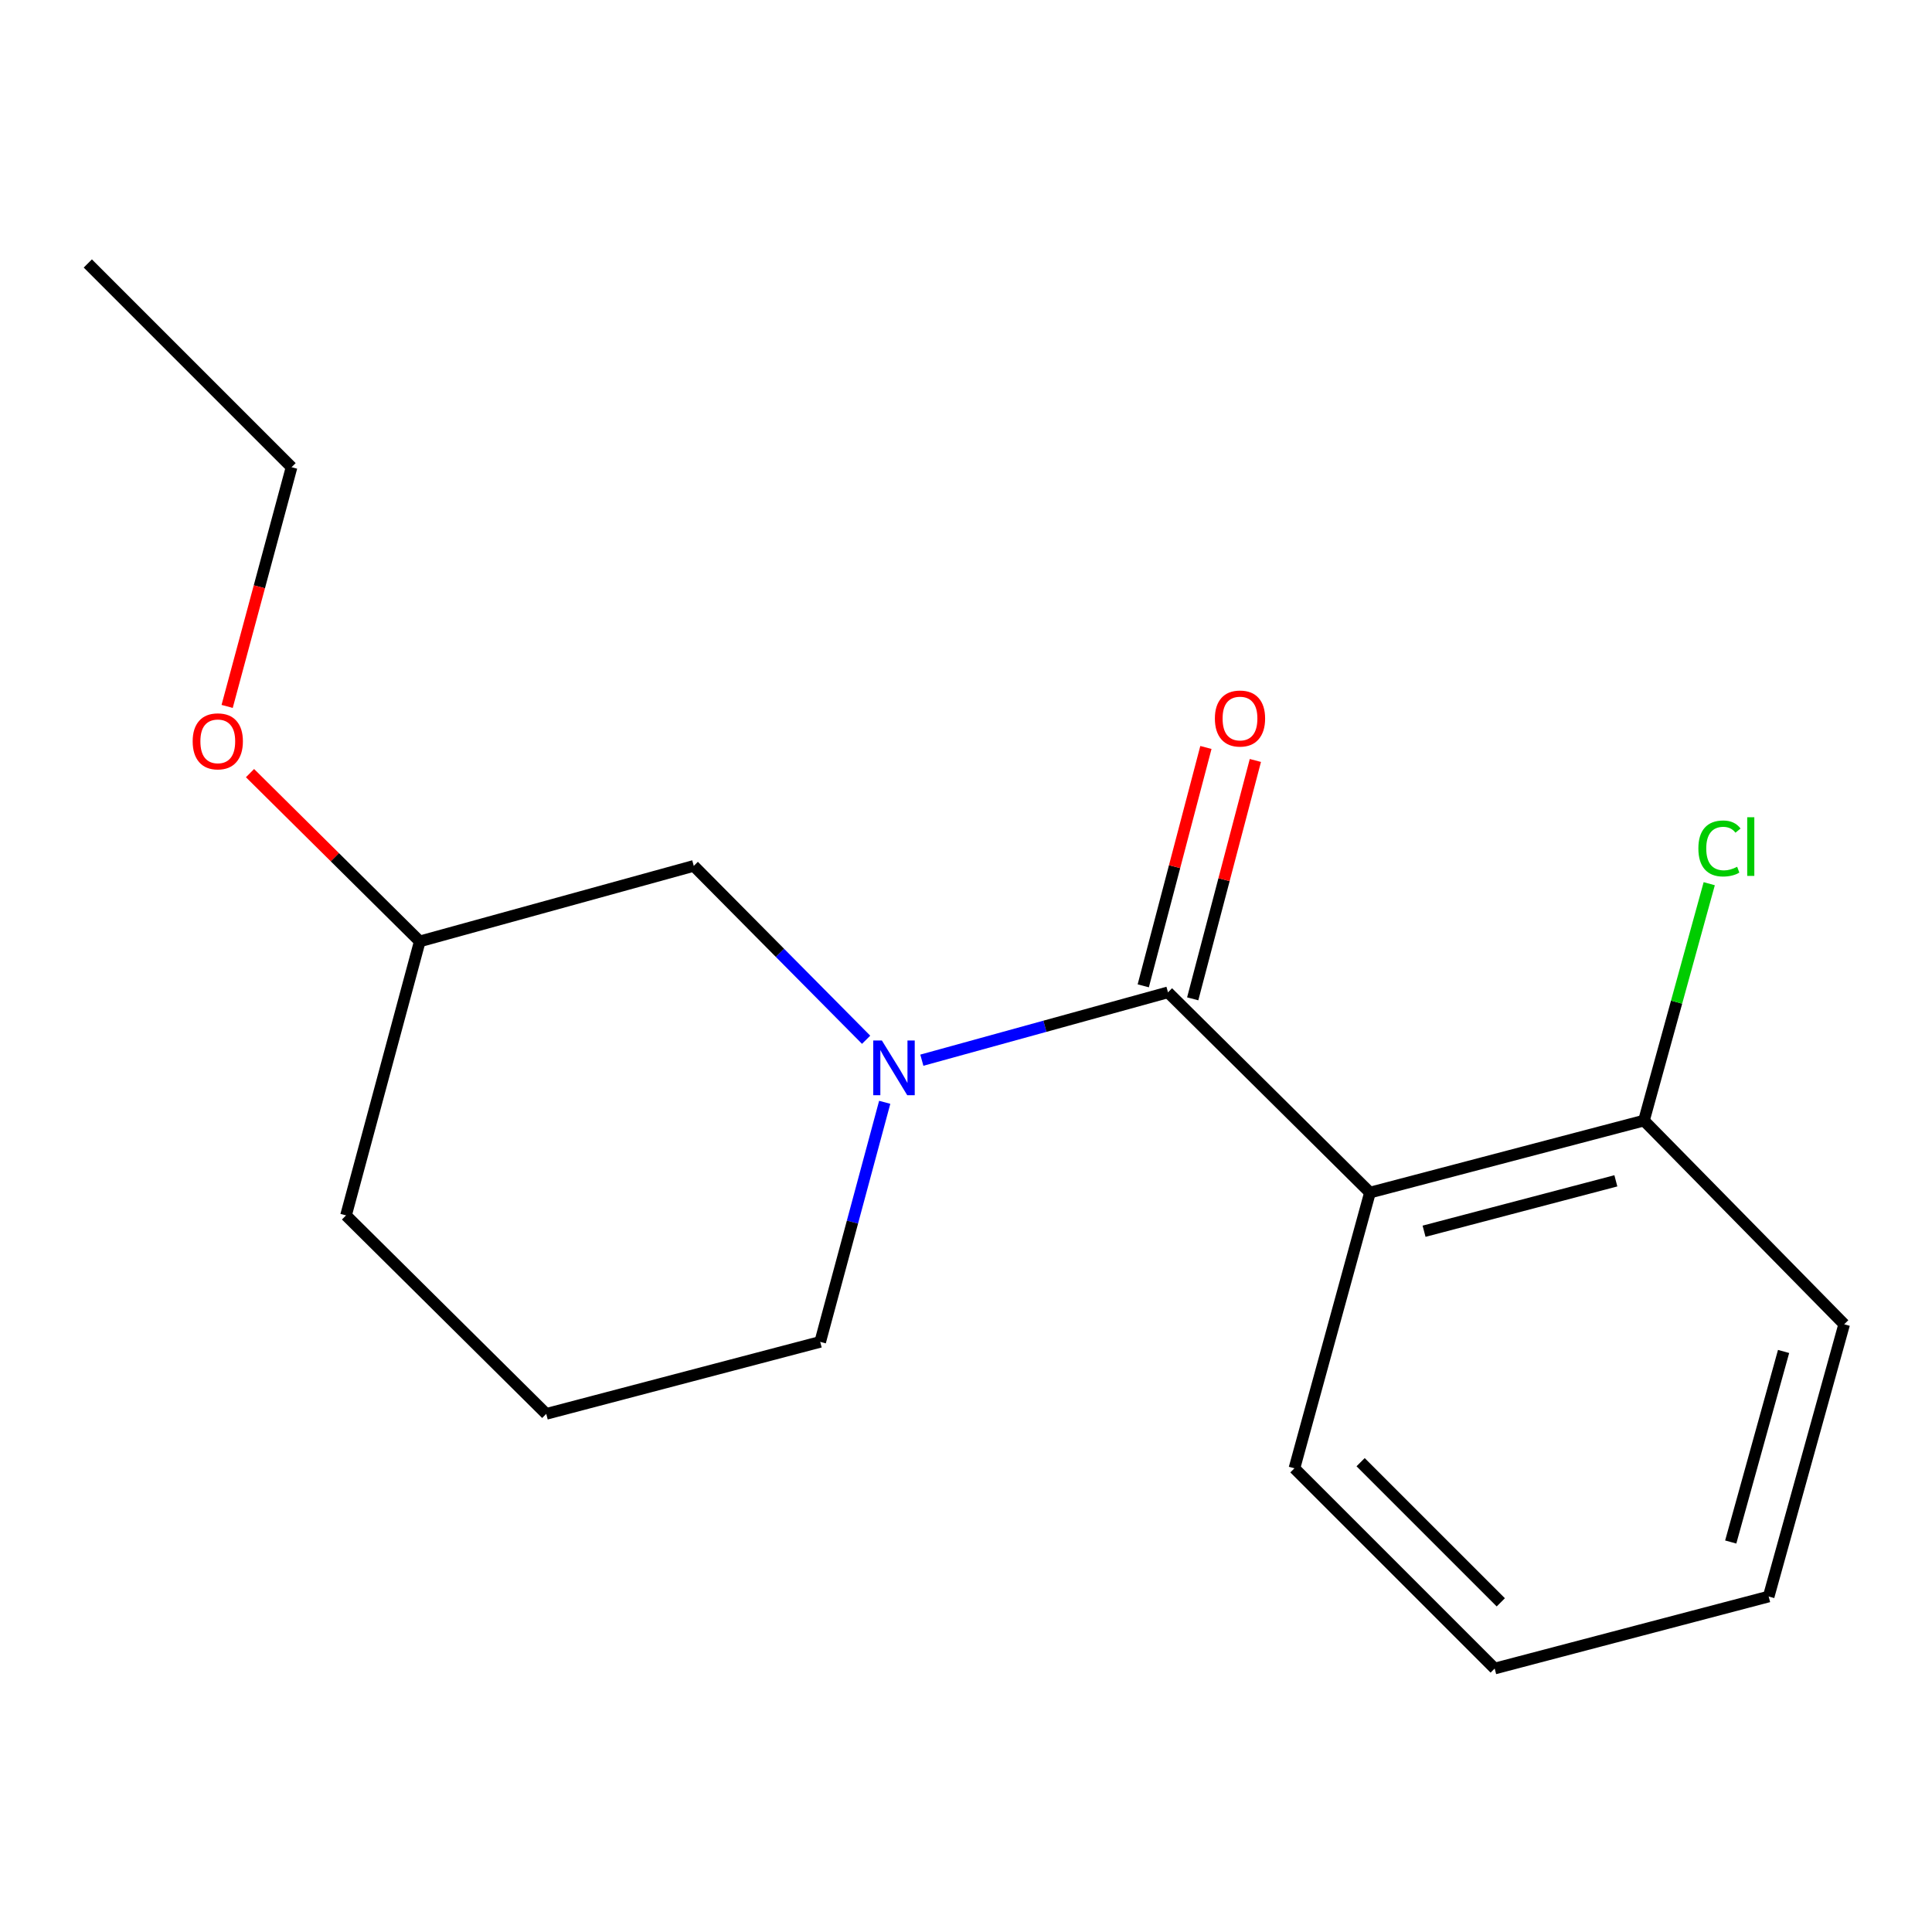 <?xml version='1.0' encoding='iso-8859-1'?>
<svg version='1.1' baseProfile='full'
              xmlns='http://www.w3.org/2000/svg'
                      xmlns:rdkit='http://www.rdkit.org/xml'
                      xmlns:xlink='http://www.w3.org/1999/xlink'
                  xml:space='preserve'
width='1000px' height='1000px' viewBox='0 0 1000 1000'>
<!-- END OF HEADER -->
<rect style='opacity:1.0;fill:#FFFFFF;stroke:none' width='1000' height='1000' x='0' y='0'> </rect>
<path class='bond-0' d='M 709.091,617.279 L 850.912,580.005' style='fill:none;fill-rule:evenodd;stroke:#000000;stroke-width:6px;stroke-linecap:butt;stroke-linejoin:miter;stroke-opacity:1' />
<path class='bond-0' d='M 737.092,637.286 L 836.366,611.194' style='fill:none;fill-rule:evenodd;stroke:#000000;stroke-width:6px;stroke-linecap:butt;stroke-linejoin:miter;stroke-opacity:1' />
<path class='bond-1' d='M 709.091,617.279 L 669.993,759.997' style='fill:none;fill-rule:evenodd;stroke:#000000;stroke-width:6px;stroke-linecap:butt;stroke-linejoin:miter;stroke-opacity:1' />
<path class='bond-2' d='M 709.091,617.279 L 604.546,513.631' style='fill:none;fill-rule:evenodd;stroke:#000000;stroke-width:6px;stroke-linecap:butt;stroke-linejoin:miter;stroke-opacity:1' />
<path class='bond-3' d='M 457.924,570.56 L 441.231,632.555' style='fill:none;fill-rule:evenodd;stroke:#0000FF;stroke-width:6px;stroke-linecap:butt;stroke-linejoin:miter;stroke-opacity:1' />
<path class='bond-3' d='M 441.231,632.555 L 424.539,694.549' style='fill:none;fill-rule:evenodd;stroke:#000000;stroke-width:6px;stroke-linecap:butt;stroke-linejoin:miter;stroke-opacity:1' />
<path class='bond-4' d='M 477.143,548.754 L 540.844,531.192' style='fill:none;fill-rule:evenodd;stroke:#0000FF;stroke-width:6px;stroke-linecap:butt;stroke-linejoin:miter;stroke-opacity:1' />
<path class='bond-4' d='M 540.844,531.192 L 604.546,513.631' style='fill:none;fill-rule:evenodd;stroke:#000000;stroke-width:6px;stroke-linecap:butt;stroke-linejoin:miter;stroke-opacity:1' />
<path class='bond-5' d='M 448.305,538.182 L 403.698,493.182' style='fill:none;fill-rule:evenodd;stroke:#0000FF;stroke-width:6px;stroke-linecap:butt;stroke-linejoin:miter;stroke-opacity:1' />
<path class='bond-5' d='M 403.698,493.182 L 359.091,448.183' style='fill:none;fill-rule:evenodd;stroke:#000000;stroke-width:6px;stroke-linecap:butt;stroke-linejoin:miter;stroke-opacity:1' />
<path class='bond-6' d='M 617.344,516.995 L 633.56,455.305' style='fill:none;fill-rule:evenodd;stroke:#000000;stroke-width:6px;stroke-linecap:butt;stroke-linejoin:miter;stroke-opacity:1' />
<path class='bond-6' d='M 633.56,455.305 L 649.776,393.615' style='fill:none;fill-rule:evenodd;stroke:#FF0000;stroke-width:6px;stroke-linecap:butt;stroke-linejoin:miter;stroke-opacity:1' />
<path class='bond-6' d='M 591.747,510.266 L 607.962,448.576' style='fill:none;fill-rule:evenodd;stroke:#000000;stroke-width:6px;stroke-linecap:butt;stroke-linejoin:miter;stroke-opacity:1' />
<path class='bond-6' d='M 607.962,448.576 L 624.178,386.886' style='fill:none;fill-rule:evenodd;stroke:#FF0000;stroke-width:6px;stroke-linecap:butt;stroke-linejoin:miter;stroke-opacity:1' />
<path class='bond-7' d='M 850.912,580.005 L 867.805,518.703' style='fill:none;fill-rule:evenodd;stroke:#000000;stroke-width:6px;stroke-linecap:butt;stroke-linejoin:miter;stroke-opacity:1' />
<path class='bond-7' d='M 867.805,518.703 L 884.699,457.402' style='fill:none;fill-rule:evenodd;stroke:#00CC00;stroke-width:6px;stroke-linecap:butt;stroke-linejoin:miter;stroke-opacity:1' />
<path class='bond-8' d='M 850.912,580.005 L 954.545,685.447' style='fill:none;fill-rule:evenodd;stroke:#000000;stroke-width:6px;stroke-linecap:butt;stroke-linejoin:miter;stroke-opacity:1' />
<path class='bond-9' d='M 150.912,241.827 L 45.455,136.37' style='fill:none;fill-rule:evenodd;stroke:#000000;stroke-width:6px;stroke-linecap:butt;stroke-linejoin:miter;stroke-opacity:1' />
<path class='bond-10' d='M 150.912,241.827 L 134.241,303.734' style='fill:none;fill-rule:evenodd;stroke:#000000;stroke-width:6px;stroke-linecap:butt;stroke-linejoin:miter;stroke-opacity:1' />
<path class='bond-10' d='M 134.241,303.734 L 117.57,365.641' style='fill:none;fill-rule:evenodd;stroke:#FF0000;stroke-width:6px;stroke-linecap:butt;stroke-linejoin:miter;stroke-opacity:1' />
<path class='bond-11' d='M 129.406,400.167 L 173.338,443.717' style='fill:none;fill-rule:evenodd;stroke:#FF0000;stroke-width:6px;stroke-linecap:butt;stroke-linejoin:miter;stroke-opacity:1' />
<path class='bond-11' d='M 173.338,443.717 L 217.271,487.266' style='fill:none;fill-rule:evenodd;stroke:#000000;stroke-width:6px;stroke-linecap:butt;stroke-linejoin:miter;stroke-opacity:1' />
<path class='bond-12' d='M 217.271,487.266 L 179.099,629.087' style='fill:none;fill-rule:evenodd;stroke:#000000;stroke-width:6px;stroke-linecap:butt;stroke-linejoin:miter;stroke-opacity:1' />
<path class='bond-13' d='M 217.271,487.266 L 359.091,448.183' style='fill:none;fill-rule:evenodd;stroke:#000000;stroke-width:6px;stroke-linecap:butt;stroke-linejoin:miter;stroke-opacity:1' />
<path class='bond-14' d='M 179.099,629.087 L 282.733,731.824' style='fill:none;fill-rule:evenodd;stroke:#000000;stroke-width:6px;stroke-linecap:butt;stroke-linejoin:miter;stroke-opacity:1' />
<path class='bond-15' d='M 282.733,731.824 L 424.539,694.549' style='fill:none;fill-rule:evenodd;stroke:#000000;stroke-width:6px;stroke-linecap:butt;stroke-linejoin:miter;stroke-opacity:1' />
<path class='bond-16' d='M 669.993,759.997 L 773.642,863.63' style='fill:none;fill-rule:evenodd;stroke:#000000;stroke-width:6px;stroke-linecap:butt;stroke-linejoin:miter;stroke-opacity:1' />
<path class='bond-16' d='M 704.254,756.825 L 776.808,829.369' style='fill:none;fill-rule:evenodd;stroke:#000000;stroke-width:6px;stroke-linecap:butt;stroke-linejoin:miter;stroke-opacity:1' />
<path class='bond-17' d='M 954.545,685.447 L 915.462,826.356' style='fill:none;fill-rule:evenodd;stroke:#000000;stroke-width:6px;stroke-linecap:butt;stroke-linejoin:miter;stroke-opacity:1' />
<path class='bond-17' d='M 923.179,699.509 L 895.82,798.145' style='fill:none;fill-rule:evenodd;stroke:#000000;stroke-width:6px;stroke-linecap:butt;stroke-linejoin:miter;stroke-opacity:1' />
<path class='bond-18' d='M 773.642,863.63 L 915.462,826.356' style='fill:none;fill-rule:evenodd;stroke:#000000;stroke-width:6px;stroke-linecap:butt;stroke-linejoin:miter;stroke-opacity:1' />
<path  class='atom-1' d='M 456.465 538.569
L 465.745 553.569
Q 466.665 555.049, 468.145 557.729
Q 469.625 560.409, 469.705 560.569
L 469.705 538.569
L 473.465 538.569
L 473.465 566.889
L 469.585 566.889
L 459.625 550.489
Q 458.465 548.569, 457.225 546.369
Q 456.025 544.169, 455.665 543.489
L 455.665 566.889
L 451.985 566.889
L 451.985 538.569
L 456.465 538.569
' fill='#0000FF'/>
<path  class='atom-3' d='M 628.82 371.905
Q 628.82 365.105, 632.18 361.305
Q 635.54 357.505, 641.82 357.505
Q 648.1 357.505, 651.46 361.305
Q 654.82 365.105, 654.82 371.905
Q 654.82 378.785, 651.42 382.705
Q 648.02 386.585, 641.82 386.585
Q 635.58 386.585, 632.18 382.705
Q 628.82 378.825, 628.82 371.905
M 641.82 383.385
Q 646.14 383.385, 648.46 380.505
Q 650.82 377.585, 650.82 371.905
Q 650.82 366.345, 648.46 363.545
Q 646.14 360.705, 641.82 360.705
Q 637.5 360.705, 635.14 363.505
Q 632.82 366.305, 632.82 371.905
Q 632.82 377.625, 635.14 380.505
Q 637.5 383.385, 641.82 383.385
' fill='#FF0000'/>
<path  class='atom-5' d='M 879.075 439.164
Q 879.075 432.124, 882.355 428.444
Q 885.675 424.724, 891.955 424.724
Q 897.795 424.724, 900.915 428.844
L 898.275 431.004
Q 895.995 428.004, 891.955 428.004
Q 887.675 428.004, 885.395 430.884
Q 883.155 433.724, 883.155 439.164
Q 883.155 444.764, 885.475 447.644
Q 887.835 450.524, 892.395 450.524
Q 895.515 450.524, 899.155 448.644
L 900.275 451.644
Q 898.795 452.604, 896.555 453.164
Q 894.315 453.724, 891.835 453.724
Q 885.675 453.724, 882.355 449.964
Q 879.075 446.204, 879.075 439.164
' fill='#00CC00'/>
<path  class='atom-5' d='M 904.355 423.004
L 908.035 423.004
L 908.035 453.364
L 904.355 453.364
L 904.355 423.004
' fill='#00CC00'/>
<path  class='atom-7' d='M 99.725 383.712
Q 99.725 376.912, 103.085 373.112
Q 106.445 369.312, 112.725 369.312
Q 119.005 369.312, 122.365 373.112
Q 125.725 376.912, 125.725 383.712
Q 125.725 390.592, 122.325 394.512
Q 118.925 398.392, 112.725 398.392
Q 106.485 398.392, 103.085 394.512
Q 99.725 390.632, 99.725 383.712
M 112.725 395.192
Q 117.045 395.192, 119.365 392.312
Q 121.725 389.392, 121.725 383.712
Q 121.725 378.152, 119.365 375.352
Q 117.045 372.512, 112.725 372.512
Q 108.405 372.512, 106.045 375.312
Q 103.725 378.112, 103.725 383.712
Q 103.725 389.432, 106.045 392.312
Q 108.405 395.192, 112.725 395.192
' fill='#FF0000'/>
</svg>
